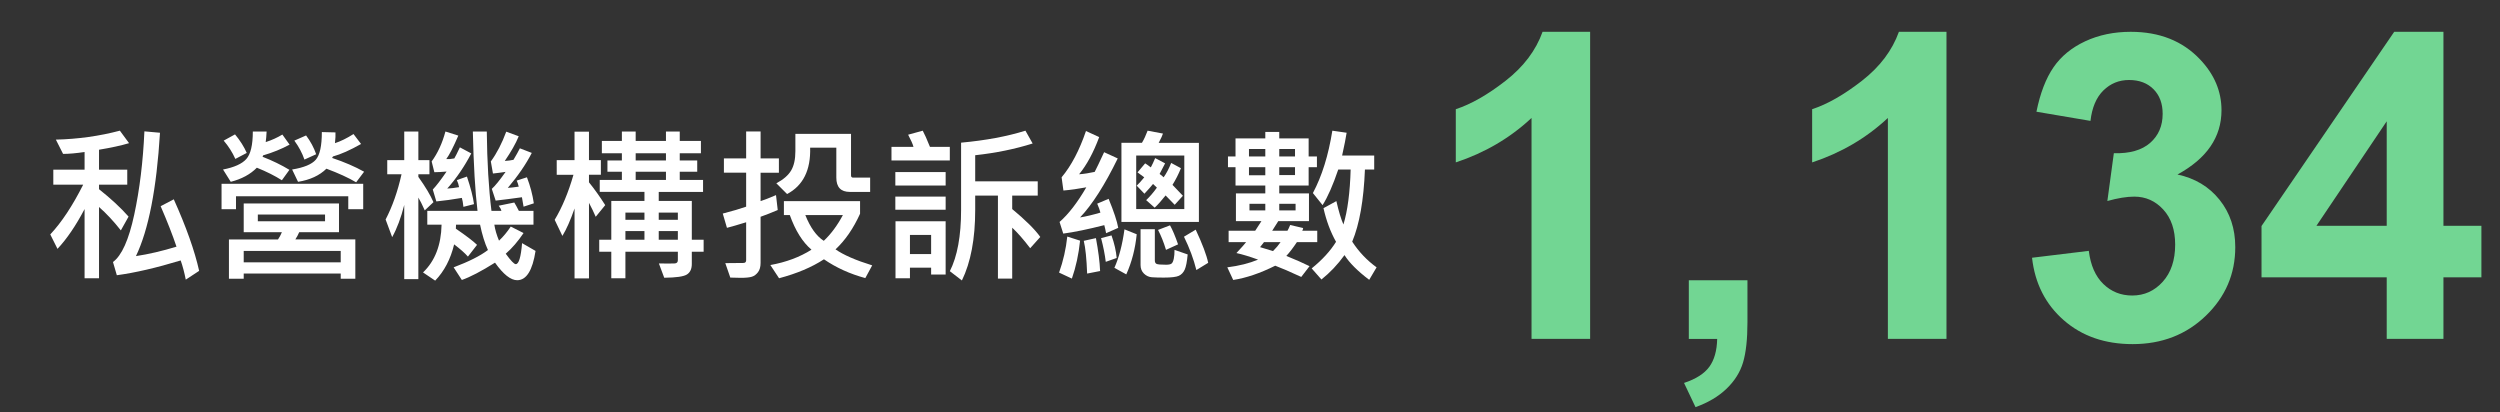 <?xml version="1.0" encoding="utf-8"?>
<!-- Generator: Adobe Illustrator 14.0.0, SVG Export Plug-In . SVG Version: 6.00 Build 43363)  -->
<!DOCTYPE svg PUBLIC "-//W3C//DTD SVG 1.1//EN" "http://www.w3.org/Graphics/SVG/1.1/DTD/svg11.dtd">
<svg version="1.1" id="Layer_1" xmlns="http://www.w3.org/2000/svg" xmlns:xlink="http://www.w3.org/1999/xlink" x="0px" y="0px"
	 width="312.357px" height="51.479px" viewBox="0 0 312.357 51.479" enable-background="new 0 0 312.357 51.479"
	 xml:space="preserve">
<rect x="0" y="0" width="312.357" height="51.479" fill="#333333" stroke="none"/>
<g>
	<path fill="#72D693" d="M198.678,42.343h-7.324V14.738c-2.678,2.503-5.831,4.354-9.463,5.553v-6.647
		c1.912-0.626,3.988-1.812,6.23-3.558c2.24-1.747,3.778-3.784,4.612-6.113h5.942v38.371H198.678z"/>
	<path fill="#72D693" d="M211.008,35.018h7.324v5.24c0,2.119-0.183,3.792-0.547,5.018c-0.365,1.226-1.057,2.324-2.072,3.299
		c-1.018,0.973-2.308,1.736-3.871,2.294l-1.435-3.024c1.478-0.486,2.528-1.155,3.154-2.007c0.625-0.853,0.955-2.018,0.989-3.493
		h-3.545v-7.326H211.008z"/>
	<path fill="#72D693" d="M243.201,42.343h-7.324V14.738c-2.678,2.503-5.832,4.354-9.463,5.553v-6.647
		c1.912-0.626,3.987-1.812,6.229-3.558c2.241-1.747,3.778-3.784,4.612-6.113h5.943v38.371H243.201z"/>
	<path fill="#72D693" d="M253.888,32.203l7.091-0.86c0.227,1.808,0.834,3.188,1.824,4.145s2.189,1.435,3.598,1.435
		c1.512,0,2.784-0.573,3.818-1.721c1.033-1.146,1.552-2.693,1.552-4.641c0-1.842-0.496-3.302-1.485-4.379
		c-0.99-1.077-2.199-1.616-3.623-1.616c-0.938,0-2.061,0.184-3.363,0.547l0.809-5.969c1.98,0.052,3.493-0.378,4.535-1.291
		c1.043-0.912,1.564-2.125,1.564-3.636c0-1.286-0.384-2.311-1.146-3.076c-0.766-0.765-1.782-1.146-3.051-1.146
		c-1.252,0-2.319,0.435-3.206,1.303c-0.886,0.869-1.425,2.138-1.616,3.806l-6.751-1.146c0.469-2.312,1.177-4.158,2.124-5.539
		c0.947-1.382,2.27-2.467,3.963-3.258s3.594-1.187,5.695-1.187c3.598,0,6.48,1.147,8.654,3.441c1.789,1.876,2.685,3.997,2.685,6.359
		c0,3.354-1.833,6.03-5.5,8.028c2.188,0.469,3.94,1.521,5.253,3.154c1.312,1.634,1.968,3.605,1.968,5.917
		c0,3.354-1.226,6.213-3.676,8.576c-2.45,2.362-5.5,3.545-9.149,3.545c-3.457,0-6.324-0.994-8.602-2.984
		C255.573,38.021,254.252,35.418,253.888,32.203z"/>
	<path fill="#72D693" d="M298.203,42.343v-7.689h-15.642V28.24l16.579-24.269h6.15v24.243h4.744v6.438h-4.744v7.689L298.203,42.343
		L298.203,42.343z M298.203,28.215V15.155l-8.785,13.061H298.203z"/>
</g>
<g>
	<path fill="#FFFFFF" d="M16.125,17.887c-0.978,0.294-2.229,0.567-3.753,0.82v2.492H15.9v1.876h-3.527v0.564
		c1.483,1.176,2.714,2.317,3.691,3.424L15.1,28.786c-0.909-1.154-1.818-2.129-2.728-2.922v8.9h-1.805v-8.644
		c-1.087,2.072-2.215,3.729-3.384,4.973l-0.902-1.805c1.408-1.497,2.779-3.568,4.112-6.214H6.661v-1.876h3.907v-2.205
		c-1.06,0.157-1.955,0.236-2.687,0.236l-0.902-1.784c2.769-0.068,5.435-0.441,7.998-1.118L16.125,17.887z M24.882,33.842
		l-1.671,1.097c-0.178-0.902-0.39-1.701-0.636-2.398c-3.069,0.93-5.729,1.545-7.978,1.846l-0.482-1.651
		c1.094-0.8,1.979-2.772,2.656-5.917c0.677-3.144,1.101-6.613,1.271-10.407l1.948,0.174c-0.424,6.986-1.425,12.124-3.004,15.412
		c1.586-0.239,3.274-0.632,5.065-1.179c-0.492-1.463-1.152-3.148-1.979-5.056l1.641-0.861
		C23.266,28.353,24.322,31.333,24.882,33.842z"/>
	<path fill="#FFFFFF" d="M45.38,26.141h-1.866v-1.62H29.486v1.62h-1.805v-3.179H45.38V26.141z M36.182,18.072
		c-1.012,0.547-2.116,0.995-3.312,1.343l-0.062,0.174c1.23,0.479,2.348,1.022,3.353,1.63l-0.943,1.302
		c-0.868-0.554-1.911-1.077-3.127-1.569c-0.807,0.827-1.894,1.415-3.261,1.764l-0.964-1.538c1.395-0.267,2.363-0.703,2.907-1.307
		c0.543-0.605,0.815-1.752,0.815-3.44h1.723c-0.027,0.54-0.065,0.981-0.113,1.323c0.759-0.246,1.453-0.561,2.082-0.943
		L36.182,18.072z M30.83,19.107l-1.425,0.749c-0.369-0.82-0.854-1.583-1.456-2.287l1.415-0.779
		C29.999,17.555,30.488,18.328,30.83,19.107z M44.396,34.826H42.57v-0.646H30.45v0.646h-1.846v-4.911h6.132
		c0.185-0.268,0.345-0.568,0.482-0.902H30.45v-3.589h11.905v3.589h-4.973c-0.13,0.307-0.291,0.607-0.482,0.902h7.496V34.826z
		 M42.57,32.776v-1.425H30.45v1.425H42.57z M40.612,27.649v-0.841h-8.398v0.841H40.612z M45.493,21.455l-0.995,1.323
		c-0.957-0.567-2.194-1.135-3.712-1.702c-0.868,0.854-2.051,1.401-3.548,1.641L36.5,21.178c1.47-0.239,2.456-0.647,2.958-1.225
		c0.503-0.578,0.754-1.728,0.754-3.451l1.702,0.041c0.021,0.314,0,0.762-0.062,1.343c0.718-0.232,1.49-0.612,2.317-1.138
		l0.943,1.241c-1.36,0.772-2.529,1.292-3.507,1.559l-0.113,0.185C43.025,20.245,44.358,20.82,45.493,21.455z M39.504,19.271
		l-1.466,0.667c-0.28-0.813-0.701-1.603-1.261-2.369l1.466-0.646C38.797,17.661,39.217,18.444,39.504,19.271z"/>
	<path fill="#FFFFFF" d="M54.157,25.26l-1.087,1.025c-0.328-0.738-0.595-1.271-0.8-1.599v10.193h-1.764v-9.27
		c-0.403,1.6-0.906,2.94-1.507,4.02l-0.82-2.205c0.848-1.627,1.511-3.51,1.989-5.65h-1.784V20.01h2.123v-3.579h1.764v3.579h1.384
		v1.764h-1.384v0.328C53.152,23.332,53.781,24.385,54.157,25.26z M66.913,31.351c-0.376,2.439-1.142,3.66-2.297,3.66
		c-0.807,0-1.729-0.731-2.769-2.194c-1.709,1.073-3.09,1.794-4.143,2.163l-1.025-1.578c1.907-0.719,3.336-1.439,4.286-2.164
		c-0.396-0.854-0.725-1.91-0.984-3.168h-3.004l-0.021,0.502c1.306,0.896,2.188,1.568,2.646,2.02l-1.138,1.467
		c-0.369-0.424-0.943-0.934-1.723-1.527c-0.444,1.846-1.234,3.355-2.369,4.531l-1.518-1.025c1.49-1.422,2.263-3.41,2.317-5.967
		h-1.784v-1.723h6.275c-0.294-2.414-0.489-5.719-0.584-9.916h1.743c0.041,3.801,0.236,7.106,0.584,9.916h1.241
		c-0.041-0.199-0.154-0.414-0.338-0.646l1.948-0.4c0.15,0.239,0.342,0.588,0.574,1.046h1.825v1.723h-4.891
		c0.096,0.629,0.291,1.295,0.584,1.999c0.533-0.499,1.022-1.087,1.466-1.764l1.6,0.81c-0.69,1.033-1.432,1.895-2.225,2.584
		c0.629,0.869,1.046,1.303,1.251,1.303c0.383,0,0.646-0.875,0.79-2.625L66.913,31.351z M59.223,25.506L57.9,25.844
		c-0.048-0.485-0.113-0.858-0.195-1.118c-1.155,0.198-2.218,0.345-3.189,0.441l-0.441-1.487c0.431-0.451,1.005-1.2,1.723-2.246
		c-0.636,0.055-1.145,0.082-1.528,0.082l-0.338-1.343c0.759-1.039,1.333-2.287,1.723-3.743l1.61,0.513
		c-0.615,1.429-1.118,2.406-1.507,2.933c0.294,0.021,0.629-0.007,1.005-0.082c0.137-0.226,0.369-0.687,0.697-1.384l1.425,0.759
		c-0.875,1.668-1.876,3.131-3.004,4.389c0.451-0.021,0.943-0.079,1.477-0.174c-0.041-0.28-0.133-0.574-0.277-0.882l1.261-0.441
		C58.819,23.489,59.113,24.637,59.223,25.506z M66.698,25.403l-1.282,0.42l-0.205-1.179c-1.224,0.171-2.317,0.311-3.281,0.42
		l-0.482-1.466c0.424-0.383,0.998-1.09,1.723-2.123c-0.533,0.082-1.06,0.15-1.579,0.205l-0.267-1.507
		c0.752-1.032,1.395-2.273,1.928-3.722l1.559,0.574c-0.362,0.889-0.943,1.917-1.743,3.086c0.41-0.027,0.772-0.075,1.087-0.144
		c0.342-0.574,0.608-1.053,0.8-1.436l1.487,0.574c-0.711,1.395-1.709,2.851-2.994,4.368c0.294-0.014,0.749-0.065,1.364-0.154
		c-0.062-0.273-0.147-0.526-0.256-0.759l1.282-0.41C66.253,23.24,66.541,24.323,66.698,25.403z"/>
	<path fill="#FFFFFF" d="M75.619,25.629l-1.189,1.457c-0.246-0.568-0.526-1.149-0.841-1.744v9.444h-1.805v-8.736
		c-0.506,1.463-1.012,2.604-1.518,3.425l-0.964-2.01c0.937-1.559,1.719-3.435,2.348-5.629h-2.092V20.01h2.225v-3.558h1.805v3.558
		h1.487v1.825h-1.487v0.943C74.286,23.639,74.962,24.59,75.619,25.629z M87.913,31.452h-1.477v1.528
		c0,0.615-0.202,1.053-0.605,1.312s-1.35,0.396-2.84,0.41l-0.667-1.784c1.08,0.014,1.745,0.012,1.995-0.005
		c0.249-0.017,0.374-0.155,0.374-0.415v-1.047h-6.552v3.312h-1.764v-3.312H74.87v-1.496h1.507v-4.851h4.143v-1.128h-5.588v-1.497
		H77.7v-1.025h-1.805v-1.405H77.7v-0.902h-2.502V17.61H77.7v-1.179h1.723v1.179h3.784v-1.179h1.723v1.179h2.646v1.538h-2.646v0.902
		h2.184v1.405h-2.184v1.025h2.912v1.497h-5.537v1.128h4.132v4.851h1.477V31.452z M80.52,27.464v-0.902h-2.379v0.902H80.52z
		 M80.52,29.956v-1.088h-2.379v1.088H80.52z M83.207,20.051v-0.902h-3.784v0.902H83.207z M83.207,22.481v-1.025h-3.784v1.025H83.207
		z M84.693,27.464v-0.902h-2.389v0.902H84.693z M84.693,29.956v-1.088h-2.389v1.088H84.693z"/>
	<path fill="#FFFFFF" d="M97.316,21.578h-2.287v3.548c0.492-0.157,1.135-0.407,1.928-0.749l0.215,1.866
		c-0.772,0.328-1.487,0.609-2.143,0.842v5.772c0,0.485-0.107,0.87-0.323,1.153c-0.215,0.283-0.468,0.472-0.759,0.564
		c-0.291,0.092-0.757,0.139-1.399,0.139c-0.362,0-0.796-0.011-1.302-0.031l-0.625-1.805l2.246-0.021
		c0.239,0,0.359-0.112,0.359-0.339v-4.747c-1.06,0.328-1.859,0.561-2.399,0.697l-0.523-1.784c1.237-0.321,2.211-0.608,2.922-0.861
		v-4.245h-2.779v-1.784h2.779v-3.363h1.805v3.363h2.287V21.578z M108.975,33.156l-0.861,1.589c-1.921-0.52-3.644-1.302-5.168-2.349
		c-1.518,0.992-3.387,1.781-5.609,2.369l-1.087-1.65c1.969-0.355,3.681-0.995,5.137-1.918c-1.114-0.95-2.017-2.393-2.707-4.327
		h-0.738v-1.743h9.516v1.579c-0.834,1.839-1.856,3.322-3.066,4.45C105.389,31.853,106.917,32.519,108.975,33.156z M108.718,23.978
		h-2.543c-1.121,0-1.682-0.595-1.682-1.784v-3.743h-3.271c0.082,2.803-0.878,4.734-2.881,5.793l-1.343-1.343
		c0.875-0.465,1.49-0.996,1.846-1.594s0.533-1.403,0.533-2.415v-2.164h6.952v5.188c0,0.185,0.089,0.277,0.267,0.277h2.123V23.978z
		 M105.314,26.869h-4.696c0.622,1.559,1.391,2.632,2.307,3.22C103.82,29.248,104.617,28.175,105.314,26.869z"/>
	<path fill="#FFFFFF" d="M118.675,20.051h-7.291v-1.702h2.748c-0.082-0.328-0.304-0.834-0.667-1.518l1.825-0.502
		c0.212,0.383,0.513,1.056,0.902,2.02h2.481V20.051z M118.152,23.178h-6.286v-1.682h6.286V23.178z M118.152,26.203h-6.286v-1.641
		h6.286V26.203z M118.152,34.304h-1.815v-0.861h-2.646v1.322h-1.805v-7.116h6.265V34.304z M116.337,31.74v-2.389h-2.646v2.389
		H116.337z M129.975,29.607l-1.261,1.405c-0.827-1.087-1.576-1.941-2.246-2.563v6.357h-1.784V24.439h-2.84v1.804
		c0,3.596-0.554,6.529-1.661,8.799l-1.507-1.159c0.937-1.853,1.405-4.405,1.405-7.66v-8.398c3.062-0.28,5.742-0.779,8.039-1.497
		l0.902,1.6c-2.208,0.697-4.601,1.186-7.178,1.466v3.261h7.813v1.784h-3.189v1.682C128.163,27.529,129.332,28.691,129.975,29.607z"
		/>
	<path fill="#FFFFFF" d="M134.948,30.069c-0.178,1.716-0.52,3.295-1.025,4.737l-1.6-0.748c0.52-1.449,0.861-2.95,1.025-4.502
		L134.948,30.069z M139.716,28.469l-1.518,0.667c-0.068-0.369-0.144-0.705-0.226-1.006c-2.044,0.52-3.753,0.872-5.127,1.057
		l-0.461-1.456c1.114-0.971,2.229-2.413,3.343-4.327c-1.019,0.191-1.972,0.325-2.861,0.4l-0.226-1.651
		c1.203-1.436,2.218-3.363,3.045-5.783l1.651,0.759c-0.718,1.935-1.555,3.483-2.512,4.645c0.636-0.048,1.285-0.147,1.948-0.297
		c0.205-0.383,0.598-1.203,1.179-2.461l1.702,0.779c-1.613,3.309-3.182,5.766-4.707,7.373c0.745-0.123,1.593-0.325,2.543-0.605
		c-0.068-0.287-0.202-0.66-0.4-1.118l1.425-0.605C139.172,26.439,139.572,27.649,139.716,28.469z M137.45,33.863l-1.62,0.318
		c-0.068-1.846-0.208-3.21-0.42-4.092l1.518-0.338C137.228,31.343,137.402,32.714,137.45,33.863z M139.521,32.232l-1.364,0.482
		c-0.109-0.909-0.304-1.896-0.584-2.963l1.302-0.339C139.23,30.417,139.446,31.357,139.521,32.232z M142.023,29.269
		c-0.178,1.812-0.612,3.482-1.302,5.014l-1.487-0.82c0.574-1.271,0.995-2.874,1.261-4.809L142.023,29.269z M149.795,27.731h-9.68
		v-9.885h2.563c0.253-0.424,0.489-0.93,0.708-1.518l1.917,0.359c-0.055,0.205-0.232,0.591-0.533,1.159h5.024V27.731z M147.97,26.121
		v-6.686h-6.009v6.686H147.97z M147.796,24.46l-1.025,1.128c-0.499-0.526-0.878-0.916-1.138-1.169
		c-0.506,0.643-0.96,1.152-1.364,1.528l-1.066-0.943c0.438-0.403,0.885-0.923,1.343-1.559c-0.219-0.219-0.379-0.373-0.482-0.461
		c-0.239,0.301-0.598,0.708-1.077,1.22l-0.964-1.005c0.287-0.273,0.602-0.622,0.943-1.046c-0.219-0.171-0.499-0.376-0.841-0.615
		l0.954-1.128c0.144,0.082,0.379,0.25,0.708,0.502c0.164-0.301,0.345-0.687,0.543-1.159l1.241,0.656l-0.687,1.323
		c0.267,0.205,0.434,0.345,0.502,0.42c0.349-0.485,0.663-1.083,0.943-1.794l1.22,0.656c-0.308,0.759-0.66,1.453-1.056,2.082
		L147.796,24.46z M148.391,31.791c-0.082,0.902-0.205,1.534-0.369,1.897c-0.164,0.361-0.407,0.618-0.728,0.769
		s-0.954,0.226-1.897,0.226c-0.595,0-1.083-0.014-1.466-0.041s-0.716-0.18-1-0.456c-0.284-0.277-0.426-0.634-0.426-1.071v-4.481
		h1.784v3.907c0,0.219,0.072,0.361,0.215,0.43s0.54,0.104,1.189,0.104c0.349,0,0.581-0.052,0.697-0.154s0.205-0.305,0.267-0.605
		s0.092-0.666,0.092-1.097L148.391,31.791z M147.191,30.531l-1.507,0.687c-0.294-0.964-0.625-1.794-0.995-2.491l1.497-0.574
		C146.5,28.712,146.835,29.505,147.191,30.531z M150.954,32.837l-1.477,0.902c-0.335-1.354-0.851-2.741-1.548-4.163l1.466-0.882
		C150.243,30.513,150.763,31.894,150.954,32.837z"/>
	<path fill="#FFFFFF" d="M164.581,30.253h-2.543c-0.498,0.745-0.939,1.319-1.322,1.723c1.121,0.451,2.088,0.879,2.902,1.281
		l-1.036,1.344c-1.401-0.649-2.485-1.117-3.251-1.404c-1.873,0.936-3.623,1.531-5.25,1.783l-0.738-1.578
		c1.47-0.186,2.751-0.506,3.845-0.965c-1.073-0.389-1.976-0.662-2.707-0.82c0.663-0.711,1.066-1.165,1.21-1.363h-2.184v-1.426h3.322
		l0.779-1.199h-3.188v-3.466h3.671v-0.984h-3.722v-2.287h-0.943v-1.343h0.943v-2.256h3.722v-0.81h1.743v0.81h3.671v2.256h1.035
		v1.343h-1.035v2.287h-3.671v0.984h3.712v3.466h-3.835l-0.759,1.199h1.907c0.103-0.17,0.216-0.41,0.339-0.717l1.619,0.379
		c0,0.103-0.037,0.215-0.112,0.338h1.876V30.253z M158.091,19.548v-0.933h-2.041v0.933H158.091z M158.091,21.896v-1.005h-2.041
		v1.005H158.091z M158.091,26.284v-0.82h-1.979v0.82H158.091z M159.998,30.253h-2.071c-0.027,0.048-0.191,0.256-0.492,0.625
		l1.62,0.492C159.444,30.982,159.759,30.609,159.998,30.253z M161.803,19.548v-0.933h-1.969v0.933H161.803z M161.803,21.876v-0.984
		h-1.969v0.984H161.803z M161.874,26.284v-0.82h-2.04v0.82H161.874z M171.995,33.402l-0.923,1.559
		c-1.449-1.094-2.478-2.123-3.087-3.087c-0.848,1.176-1.808,2.19-2.881,3.046l-1.221-1.385c1.32-1.066,2.335-2.174,3.046-3.322
		c-0.69-1.224-1.214-2.625-1.569-4.204l1.61-0.882c0.294,1.285,0.588,2.26,0.882,2.922c0.52-1.709,0.82-3.999,0.902-6.87h-1.549
		c-0.656,1.941-1.309,3.425-1.958,4.45l-1.21-1.507c1.128-2.112,1.938-4.71,2.43-7.793l1.785,0.256
		c-0.09,0.602-0.277,1.552-0.564,2.851h4.01v1.743h-1.159c-0.15,3.835-0.681,6.839-1.589,9.013
		C169.776,31.463,170.792,32.532,171.995,33.402z"/>
</g>
</svg>
